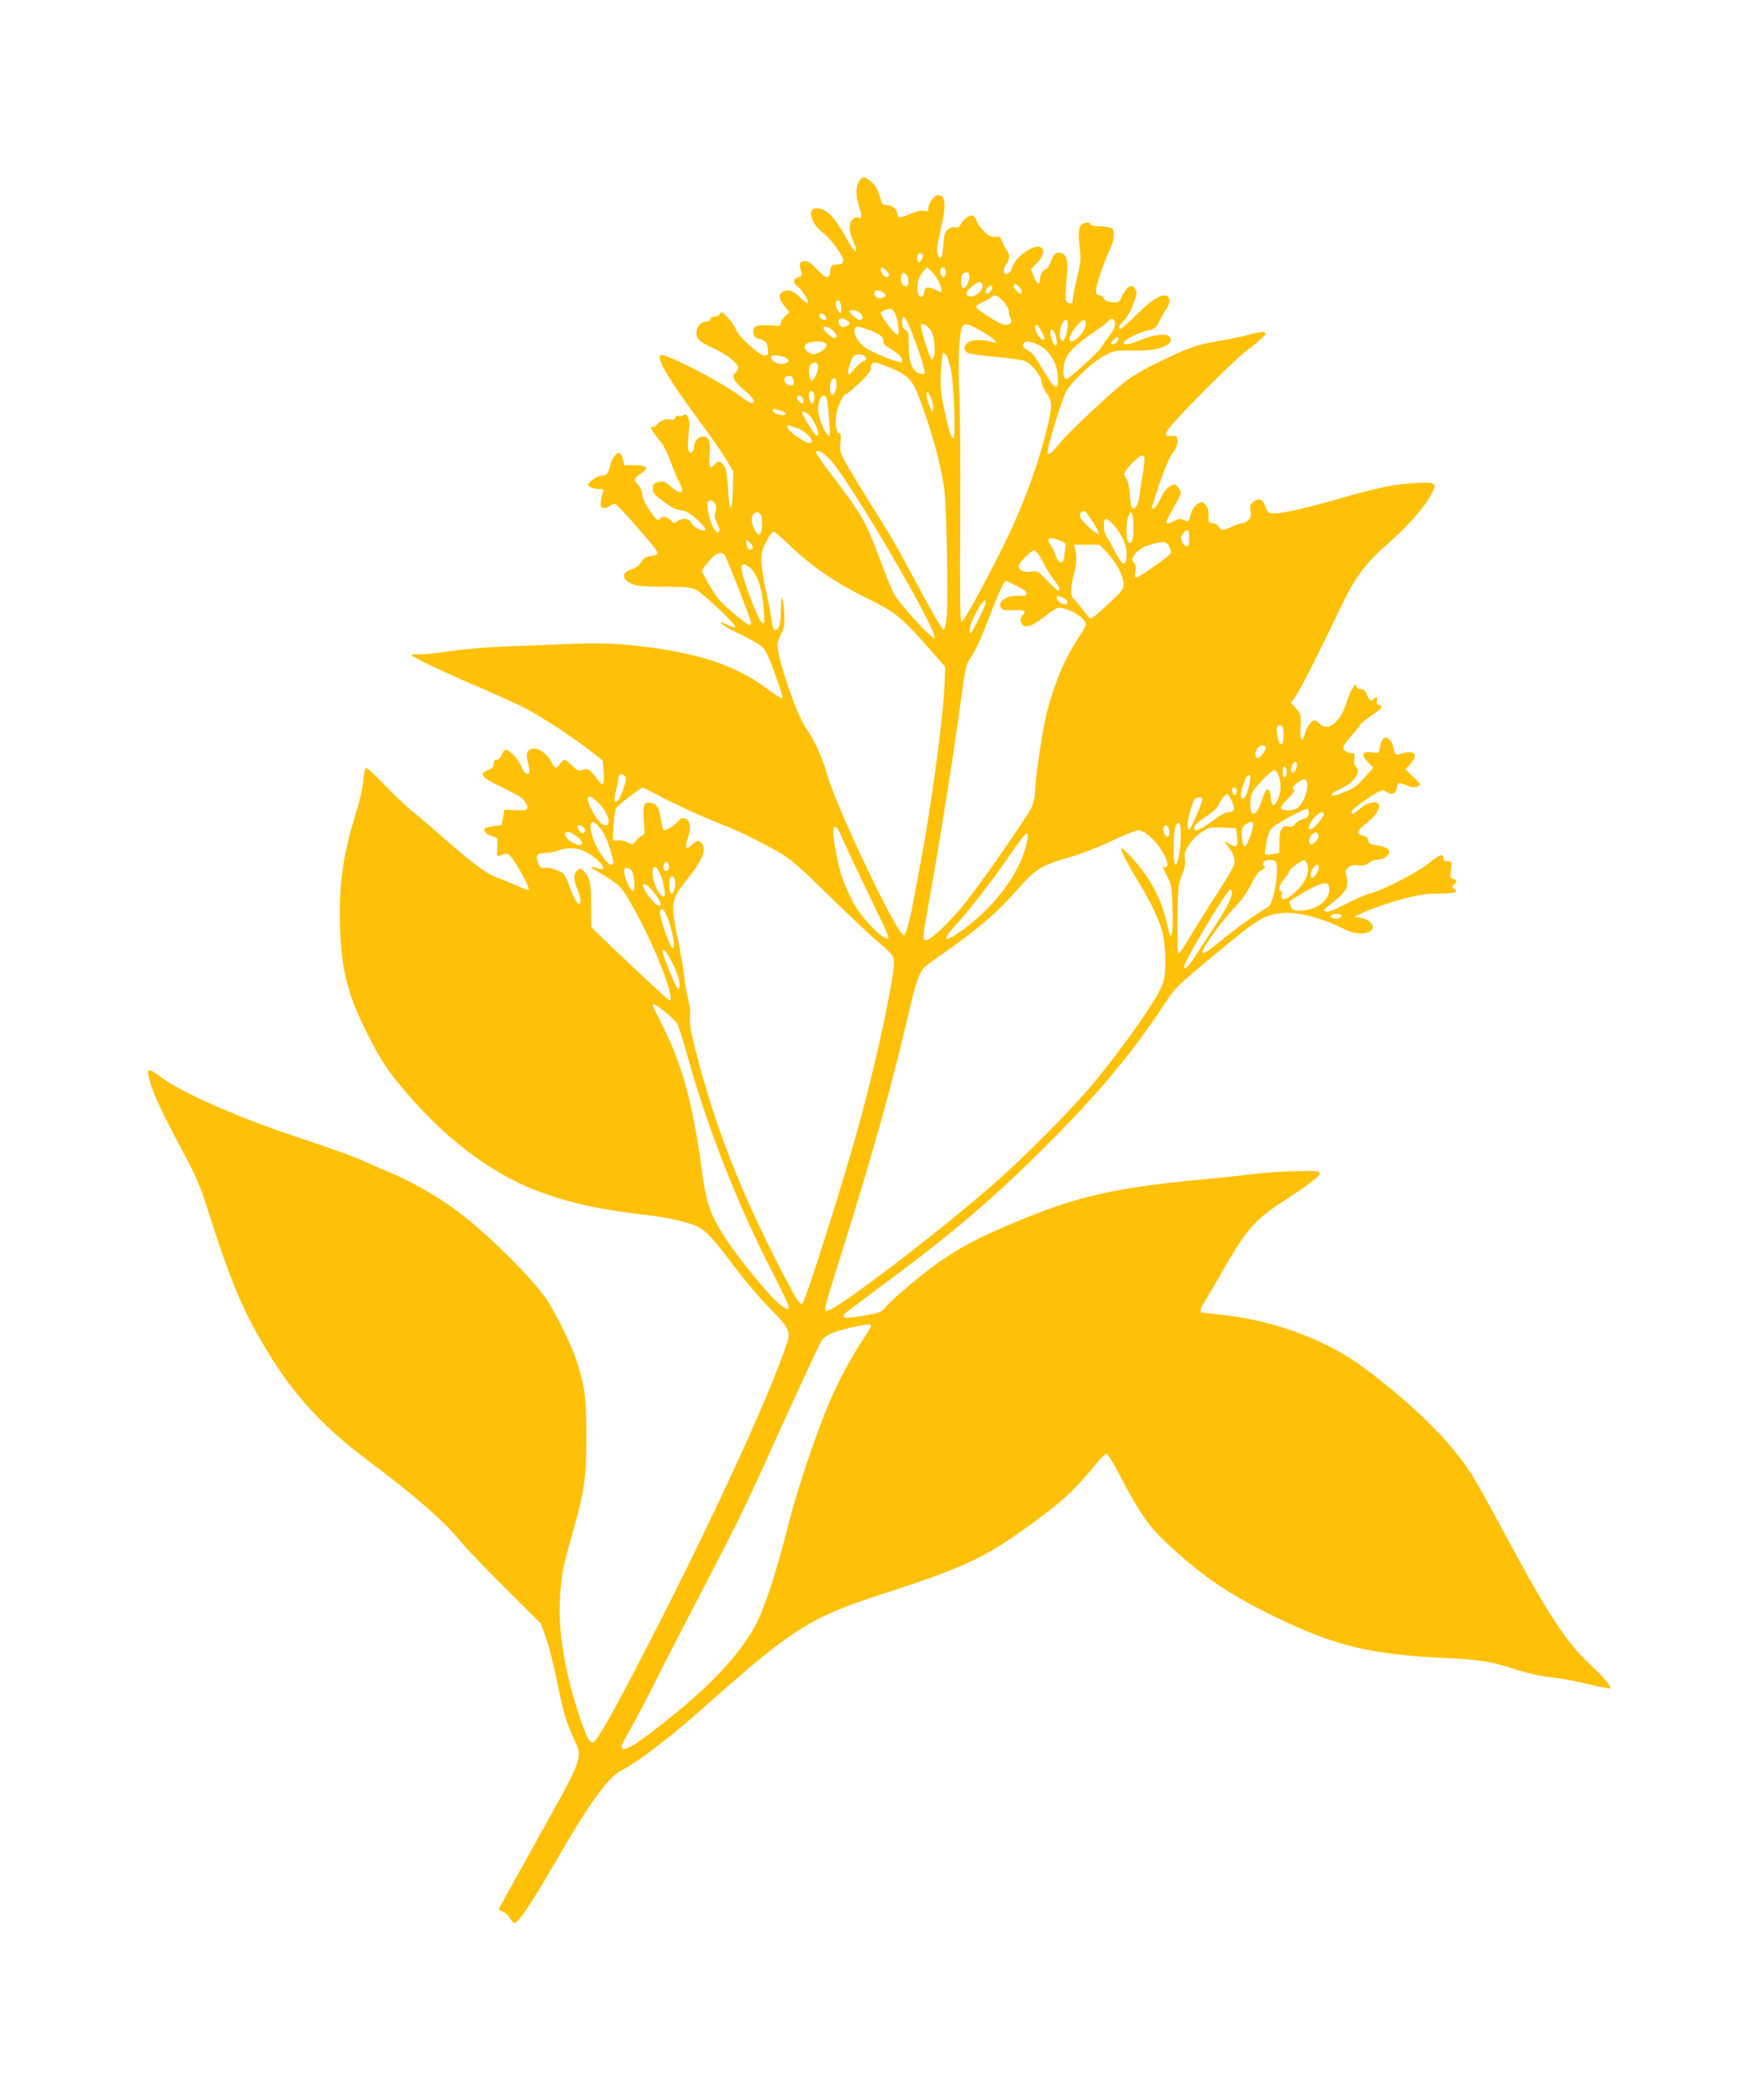 <?xml version="1.0" standalone="no"?>
<!DOCTYPE svg PUBLIC "-//W3C//DTD SVG 20010904//EN"
 "http://www.w3.org/TR/2001/REC-SVG-20010904/DTD/svg10.dtd">
<svg version="1.0" xmlns="http://www.w3.org/2000/svg"
 width="1073pt" height="1280pt" viewBox="0 0 1073 1280"
 preserveAspectRatio="xMidYMid meet">
<g transform="translate(0,1280) scale(0.1,-0.1)"
fill="#ffc107" stroke="none">
<path d="M5235 11690 c-20 -39 -19 -85 4 -153 19 -54 15 -77 -10 -62 -5 4 -19
-1 -30 -11 -25 -22 -25 -69 1 -129 11 -26 20 -51 20 -56 0 -26 -21 -1 -63 75
-73 131 -119 176 -181 176 -60 0 -31 -96 45 -152 44 -32 119 -136 119 -163 0
-20 -6 -24 -37 -27 -36 -3 -38 -5 -41 -40 -4 -53 -25 -49 -84 13 -39 40 -54
50 -76 47 -28 -3 -32 -17 -17 -65 6 -18 2 -25 -19 -33 -33 -12 -33 -33 0 -59
29 -23 69 -90 59 -99 -3 -3 -25 13 -48 36 -45 44 -78 53 -111 29 -22 -16 -16
-44 21 -88 l26 -31 -26 -24 c-15 -14 -27 -33 -27 -44 0 -17 -6 -18 -67 -13
-82 6 -110 -8 -99 -51 5 -19 15 -28 36 -33 37 -7 47 -19 52 -63 2 -29 0 -35
-18 -38 -28 -4 -165 120 -178 160 -5 16 -26 48 -48 71 -34 38 -39 40 -48 25
-6 -10 -22 -18 -35 -18 -16 0 -25 -6 -25 -15 0 -9 -9 -15 -22 -15 -33 -1 -54
-20 -61 -58 -8 -42 13 -64 101 -104 78 -35 152 -93 152 -118 0 -10 -7 -23 -15
-30 -27 -23 -16 -48 50 -106 61 -53 73 -73 49 -81 -5 -2 -34 15 -64 38 -109
82 -377 224 -477 254 -65 19 14 -123 231 -415 55 -74 122 -170 149 -214 l48
-80 -3 -111 c-2 -64 -7 -110 -13 -110 -6 0 -13 48 -16 110 -3 61 -12 122 -19
137 -18 37 -41 44 -62 18 -28 -35 -39 -16 -32 59 8 79 -4 111 -41 111 -27 0
-55 -34 -55 -67 0 -12 -5 -25 -11 -29 -21 -13 -30 21 -23 86 10 90 9 117 -6
135 -9 11 -16 12 -25 5 -7 -6 -19 -8 -27 -5 -9 4 -18 -1 -22 -10 -4 -12 -13
-15 -31 -11 -25 6 -64 -9 -78 -31 -4 -7 -15 -13 -22 -13 -8 0 -15 -3 -15 -8 0
-10 28 -51 60 -87 14 -16 41 -70 59 -120 18 -49 42 -105 52 -123 40 -69 11
-84 -52 -27 -32 29 -44 34 -67 29 -39 -10 -42 -12 -42 -44 0 -23 11 -37 61
-74 34 -26 72 -48 85 -51 13 -3 36 -7 50 -10 29 -7 124 -91 124 -111 0 -22
-69 8 -83 36 -15 31 -50 37 -84 15 -24 -16 -26 -16 -44 4 -21 22 -54 28 -64
11 -12 -19 -25 -9 -66 52 -27 39 -43 74 -43 94 -1 19 -11 43 -24 57 -30 32
-28 43 13 69 54 35 42 53 -35 53 l-64 0 -9 38 c-5 20 -15 37 -21 37 -22 0 -47
-37 -57 -82 -11 -46 -22 -58 -56 -58 -12 0 -36 -12 -53 -27 -30 -25 -31 -27
-14 -40 10 -7 33 -13 52 -13 31 0 34 -2 28 -22 -18 -62 -19 -88 -2 -94 9 -3
27 1 41 10 13 9 29 16 34 16 5 0 54 -51 108 -112 139 -159 154 -179 150 -192
-2 -6 -21 -13 -42 -16 -30 -4 -42 -12 -55 -35 -11 -20 -32 -36 -61 -46 -35
-13 -44 -21 -44 -40 0 -18 10 -29 40 -44 35 -17 61 -20 200 -21 125 0 168 -4
195 -17 44 -20 257 -222 243 -230 -5 -3 -27 3 -47 14 -21 11 -40 18 -43 15 -6
-6 60 -44 159 -91 42 -21 88 -49 101 -64 14 -14 42 -73 62 -131 55 -155 59
-169 53 -176 -4 -3 -39 20 -80 50 -207 159 -464 239 -877 277 -88 8 -198 9
-315 5 -100 -4 -278 -11 -396 -15 -129 -5 -275 -17 -364 -31 -82 -12 -167 -20
-188 -18 -21 2 -38 0 -38 -5 0 -11 189 -100 425 -202 99 -42 220 -97 268 -122
100 -52 285 -173 397 -260 l75 -59 5 -68 c3 -38 1 -71 -4 -74 -6 -3 -19 7 -30
23 -46 64 -62 75 -93 63 -26 -10 -32 -7 -65 26 -43 43 -52 44 -74 11 -9 -14
-20 -25 -25 -25 -4 0 -18 18 -30 40 -39 70 -116 101 -143 58 -7 -12 -6 -31 3
-67 7 -28 10 -55 7 -60 -12 -18 -35 0 -47 36 -12 39 -72 103 -95 103 -8 0 -20
-13 -25 -30 -7 -19 -18 -30 -30 -30 -14 0 -19 -7 -19 -25 0 -19 -8 -28 -35
-39 -60 -26 -46 -41 105 -114 79 -38 109 -58 123 -81 26 -45 15 -53 -61 -49
l-67 3 -8 -47 -9 -46 -49 -7 c-27 -4 -52 -11 -55 -16 -9 -15 15 -38 50 -47 31
-9 31 -9 28 -67 -3 -52 -2 -57 15 -50 46 19 52 17 83 -27 38 -52 101 -174 94
-181 -3 -3 -33 7 -67 23 -34 15 -90 38 -124 50 -67 24 -155 90 -348 260 -60
53 -137 118 -170 144 -33 26 -107 97 -165 157 -58 60 -110 109 -117 109 -7 0
-14 -26 -17 -67 -7 -70 -18 -116 -62 -263 -66 -221 -89 -400 -81 -640 9 -272
45 -410 175 -668 57 -114 99 -180 161 -259 274 -345 590 -587 910 -697 189
-66 348 -99 621 -131 145 -17 259 -44 319 -74 48 -25 93 -74 226 -251 60 -80
156 -192 212 -248 116 -117 125 -137 98 -217 -121 -357 -509 -1191 -940 -2015
-141 -271 -223 -410 -241 -410 -23 0 -43 42 -88 180 -93 286 -129 539 -108
757 11 117 16 141 85 384 60 213 72 306 72 549 0 230 -10 304 -61 460 -35 106
-144 324 -199 395 -112 148 -362 391 -530 516 -107 81 -281 180 -396 228 -52
21 -130 56 -174 76 -44 21 -219 84 -390 140 -366 121 -717 275 -843 370 -86
64 -94 59 -63 -43 22 -75 89 -213 209 -436 54 -100 93 -187 118 -265 160 -506
230 -674 388 -934 158 -260 339 -457 606 -656 299 -225 458 -363 572 -500 39
-47 165 -178 279 -291 l206 -205 32 -88 c17 -48 47 -165 66 -260 40 -196 53
-241 102 -351 57 -128 69 -97 -251 -670 -113 -203 -206 -371 -206 -373 0 -2
11 -8 25 -13 14 -5 34 -23 43 -40 9 -16 22 -30 29 -30 24 0 115 138 283 430
160 278 285 452 352 489 145 81 304 203 586 454 460 408 591 491 977 617 572
186 673 234 1002 478 151 112 219 177 332 314 35 43 69 78 77 78 7 0 47 -66
89 -147 107 -205 169 -295 268 -388 233 -221 415 -341 742 -493 317 -148 542
-198 965 -217 208 -10 282 -21 418 -66 80 -26 160 -44 217 -50 49 -5 135 -20
190 -33 55 -13 120 -27 144 -31 l43 -7 -18 32 c-11 18 -59 69 -108 114 -144
132 -265 317 -521 796 -87 162 -177 324 -200 360 -132 205 -345 417 -653 649
-225 170 -545 291 -860 326 -70 8 -130 15 -134 15 -14 0 -8 32 11 58 10 15 55
92 101 172 154 271 209 336 375 443 164 106 235 161 232 177 -2 13 -25 15
-152 12 -82 -2 -199 -10 -260 -18 -60 -8 -204 -23 -320 -34 -525 -49 -761
-104 -1145 -267 -204 -87 -290 -131 -420 -218 -101 -67 -294 -227 -347 -288
-31 -36 -38 -38 -140 -56 -121 -21 -147 -14 -98 25 17 13 120 90 230 172 412
305 664 520 981 837 317 316 525 565 718 858 68 104 79 115 266 271 310 258
342 279 455 291 94 10 244 -29 383 -99 54 -27 103 -33 146 -16 52 19 22 72
-48 86 l-39 7 72 33 c40 18 134 50 209 71 112 30 154 37 234 37 101 1 123 8
94 29 -16 12 -16 14 -2 26 21 18 20 28 -4 34 -19 5 -20 10 -14 56 6 50 6 51
-20 51 -19 0 -26 5 -26 20 0 31 -20 24 -89 -31 -70 -57 -294 -172 -355 -183
-21 -4 -87 -33 -146 -63 -75 -39 -113 -54 -126 -49 -18 7 -17 9 6 27 118 91
136 120 119 185 -10 35 -9 40 12 57 18 14 33 17 60 13 28 -4 43 -1 62 14 14
11 38 20 54 20 36 0 73 25 73 50 0 19 -40 36 -100 42 -17 2 -26 10 -28 26 -3
16 -12 25 -33 29 -46 9 -36 34 34 86 41 31 72 81 63 103 -10 26 -65 16 -110
-21 -47 -39 -56 -42 -56 -21 0 8 42 42 93 76 72 48 95 59 107 51 43 -31 68
-25 77 20 6 33 8 33 70 8 23 -9 38 -10 55 -2 23 11 23 11 -26 58 l-48 47 25
26 c38 41 43 68 13 76 -14 3 -36 2 -51 -4 -43 -17 -52 -12 -59 29 -7 46 -41
78 -63 59 -7 -6 -16 -28 -20 -50 -6 -39 -7 -40 -40 -35 -69 12 -80 -10 -32
-59 l31 -33 -53 -60 c-42 -48 -66 -66 -116 -86 -69 -27 -83 -30 -83 -15 0 5
23 19 50 31 83 35 133 108 96 138 -10 8 -13 23 -9 47 5 31 3 34 -19 34 -27 0
-48 17 -48 38 0 8 23 39 50 69 28 30 50 59 50 63 0 5 26 27 58 49 77 52 89 67
61 74 -16 4 -19 11 -14 26 6 21 -9 29 -20 11 -12 -19 -26 -10 -41 25 -11 27
-20 35 -39 35 -17 0 -25 6 -25 18 -1 34 -39 -28 -60 -97 -36 -121 -116 -185
-165 -131 -10 11 -24 20 -31 20 -19 0 -53 -48 -60 -86 -4 -20 -11 -33 -18 -31
-7 3 -10 29 -7 79 3 72 2 77 -28 110 l-30 35 25 34 c25 33 151 282 282 556 80
170 153 267 283 379 118 102 221 219 264 299 39 72 31 78 -95 71 -131 -7 -223
-26 -483 -100 -223 -64 -351 -91 -396 -84 -16 2 -27 13 -35 37 -16 48 -36 58
-70 36 -25 -17 -27 -23 -22 -57 5 -30 2 -42 -14 -58 -11 -11 -29 -20 -40 -20
-12 0 -38 -9 -60 -20 -49 -25 -67 -25 -80 -1 -5 11 -22 21 -37 23 -26 3 -28 6
-25 44 2 29 -2 47 -17 65 -19 23 -21 23 -48 9 -19 -11 -32 -30 -42 -60 -17
-56 -14 -53 -43 -39 -20 9 -32 8 -56 -5 -34 -18 -52 -20 -52 -8 0 5 20 44 45
88 25 43 45 84 45 90 0 7 -8 22 -18 34 -17 21 -20 22 -48 7 -20 -10 -39 -35
-59 -76 -16 -34 -35 -61 -42 -61 -7 0 -13 1 -13 3 0 1 22 69 49 150 30 87 60
160 75 178 28 33 40 67 34 96 -3 13 -12 17 -35 16 -68 -6 -50 22 164 240 113
117 245 242 292 278 47 37 94 76 105 88 17 18 17 21 3 27 -9 3 -49 -3 -89 -15
-40 -11 -116 -27 -168 -36 -162 -27 -195 -39 -415 -146 -55 -26 -131 -72 -170
-101 -92 -70 -348 -310 -404 -379 -46 -57 -67 -74 -74 -62 -10 17 90 343 117
384 46 69 157 172 226 209 64 35 66 35 178 33 129 -3 215 20 228 59 15 47 -67
51 -176 8 -81 -32 -114 -37 -108 -17 7 19 87 60 143 72 46 10 52 14 75 61 14
27 33 61 43 74 21 30 22 69 2 76 -35 14 -92 -21 -184 -112 -51 -52 -98 -91
-102 -88 -13 8 -12 11 25 52 19 20 44 64 55 97 25 70 25 76 8 99 -19 26 -49 8
-75 -47 -20 -41 -21 -43 -61 -39 -28 3 -45 10 -52 23 -5 10 -15 19 -22 19 -34
0 -34 22 -1 123 18 56 44 124 58 151 16 30 26 66 26 92 0 39 -2 42 -32 49 -18
4 -49 6 -70 6 -22 0 -38 5 -41 14 -4 10 -14 11 -33 6 -37 -10 -44 -40 -32
-143 9 -75 8 -93 -16 -191 -14 -60 -26 -120 -26 -133 0 -21 -4 -25 -22 -22
-26 3 -27 20 -13 175 9 95 -6 133 -51 133 -21 0 -29 -9 -46 -50 -11 -27 -24
-50 -29 -50 -18 0 -39 -33 -39 -62 0 -41 -20 -31 -39 20 l-15 42 37 38 c45 46
50 88 13 98 -41 10 -145 -65 -161 -116 -10 -33 -24 -50 -41 -50 -19 0 -18 39
2 61 21 23 21 65 0 87 -8 10 -21 33 -27 51 -10 29 -15 32 -42 28 -24 -3 -37 3
-68 33 -21 20 -41 48 -44 62 -4 15 -14 29 -22 33 -21 7 -61 -20 -75 -51 -9
-19 -17 -24 -34 -20 -13 4 -31 -1 -45 -13 -19 -15 -24 -31 -28 -95 -6 -80 -19
-100 -35 -54 -7 19 -2 56 17 140 37 157 34 218 -13 218 -24 0 -60 -46 -60 -77
0 -22 -3 -24 -28 -18 -19 4 -47 -3 -86 -20 -60 -27 -76 -26 -76 4 0 25 -32 51
-64 51 -14 0 -28 6 -30 13 -22 78 -34 102 -63 128 -42 37 -59 37 -78 -1z m392
-446 c2 -5 -3 -19 -11 -29 -14 -19 -15 -19 -21 -2 -4 9 -4 24 -1 33 6 16 27
15 33 -2z m-225 -91 c22 -19 24 -43 3 -43 -14 0 -35 29 -35 49 0 16 11 14 32
-6z m319 -65 c18 -36 25 -68 14 -68 -4 0 -20 7 -36 16 -41 20 -64 15 -64 -16
0 -15 -7 -26 -17 -28 -12 -2 -19 6 -23 32 -8 41 7 94 36 125 l21 22 25 -23
c14 -13 34 -40 44 -60z m43 67 c6 -17 -2 -45 -14 -45 -5 0 -11 9 -15 20 -11
33 16 57 29 25z m-230 -47 c11 -32 2 -60 -18 -52 -19 7 -29 38 -21 65 9 26 27
20 39 -13z m376 4 c0 -31 -27 -75 -41 -67 -10 7 -12 55 -3 79 3 9 15 16 25 16
14 0 19 -7 19 -28z m80 -56 c0 -46 -85 -87 -98 -48 -5 17 55 72 79 72 13 0 19
-7 19 -24z m222 -3 c18 -16 25 -43 11 -43 -12 0 -43 33 -43 47 0 17 10 17 32
-4z m-162 -6 c0 -14 -20 -37 -32 -37 -12 0 -10 24 4 38 16 16 28 15 28 -1z
m-669 -27 c23 -13 24 -26 3 -34 -26 -10 -54 3 -54 25 0 21 21 25 51 9z m736
-56 c18 -21 33 -47 33 -61 0 -13 5 -34 11 -45 13 -24 -1 -38 -38 -38 -24 0
-173 96 -173 111 0 6 20 18 44 29 24 10 47 23 50 29 13 20 39 11 73 -25z
m-991 -18 c3 -14 4 -33 2 -43 -3 -16 -6 -15 -21 8 -17 25 -14 59 4 59 5 0 11
-11 15 -24z m332 -58 c18 -38 28 -128 14 -128 -18 0 -102 111 -102 135 0 8 43
24 60 22 8 -1 21 -14 28 -29z m-216 5 c23 -20 23 -43 1 -43 -17 0 -63 37 -63
52 0 14 43 9 62 -9z m-214 -15 c16 -16 15 -28 -2 -28 -17 0 -38 24 -29 33 9
10 17 9 31 -5z m529 -99 c49 -125 88 -248 80 -255 -3 -3 -17 -4 -31 0 -43 11
-66 71 -66 170 0 75 -2 87 -20 96 -14 8 -20 21 -20 46 0 57 21 36 57 -57z
m-391 66 c18 -15 18 -15 1 -29 -21 -16 -43 -12 -51 11 -13 33 17 44 50 18z
m1632 -17 c2 -17 -9 -41 -33 -73 -21 -26 -44 -60 -54 -75 -18 -31 -195 -190
-210 -190 -20 0 -24 70 -7 115 20 50 72 101 177 172 41 28 81 58 88 67 19 22
35 15 39 -16z m-288 -5 c0 -44 -20 -105 -33 -100 -17 5 -21 45 -8 89 14 45 41
52 41 11z m110 5 c0 -39 -55 -107 -87 -108 -24 0 -13 36 23 83 40 51 64 60 64
25z m-945 -42 c28 -43 32 -176 6 -176 -12 0 -74 198 -66 210 9 14 41 -5 60
-34z m325 -14 c66 -38 95 -72 49 -57 -52 17 -119 17 -144 1 -31 -20 -32 -51
-4 -67 12 -6 87 -17 168 -24 80 -7 161 -19 179 -25 39 -15 102 -93 102 -127 0
-13 14 -44 30 -68 38 -56 38 -79 -4 -245 -57 -223 -147 -461 -262 -694 -111
-223 -239 -456 -251 -456 -10 0 -11 138 -9 618 2 339 0 697 -6 794 -9 183 1
368 23 394 13 16 44 6 129 -44z m350 8 c24 -46 24 -50 7 -50 -15 0 -47 51 -47
74 0 28 19 17 40 -24z m-1276 9 c27 -21 35 -49 13 -49 -15 0 -67 47 -67 60 0
17 26 11 54 -11z m221 1 c68 -24 97 -46 90 -71 -4 -12 8 -24 49 -48 49 -27 77
-63 62 -78 -8 -8 -145 44 -203 77 -60 34 -102 108 -76 133 9 10 14 9 78 -13z
m1131 -11 c13 -21 22 -79 13 -84 -10 -7 -24 20 -34 63 -6 31 6 45 21 21z m381
-66 c-8 -8 -21 -13 -28 -11 -9 3 -6 11 11 28 17 17 25 20 28 11 2 -7 -3 -20
-11 -28z m-1778 -2 c21 -13 6 -39 -34 -58 -33 -16 -39 -16 -63 -2 -34 19 -35
51 -2 60 36 10 83 10 99 0z m1273 -1 c84 -24 148 -118 148 -218 0 -79 -21 -66
-90 53 -32 55 -67 105 -78 110 -41 22 -53 37 -41 51 14 17 14 17 61 4z m-534
-73 c6 -7 18 -42 27 -78 20 -79 34 -429 17 -429 -14 0 -26 40 -56 180 -21 98
-24 132 -19 228 3 61 9 112 13 112 4 0 12 -6 18 -13z m-975 -19 c27 -14 15
-33 -24 -36 -37 -3 -77 26 -65 47 7 11 59 5 89 -11z m471 16 c20 -8 21 -34 2
-34 -8 0 -32 -21 -55 -47 -33 -39 -40 -44 -41 -27 0 25 19 84 33 102 10 13 36
16 61 6z m-279 -54 c14 -22 -25 -114 -41 -97 -13 12 -16 78 -4 92 14 17 36 20
45 5z m442 -21 c109 -46 134 -71 176 -181 81 -213 138 -424 156 -578 12 -107
22 -648 13 -754 -4 -44 -12 -81 -18 -83 -10 -3 -57 78 -246 430 -37 70 -121
212 -187 315 -65 103 -137 222 -161 265 -40 73 -42 82 -36 133 5 42 3 54 -8
54 -19 0 -27 62 -16 122 10 51 44 118 61 118 5 0 40 30 79 66 46 43 70 74 70
89 0 45 17 45 117 4z m-593 -65 c11 -28 6 -44 -13 -44 -24 0 -45 25 -37 45 7
20 42 19 50 -1z m266 -43 c0 -37 -19 -68 -33 -54 -11 11 -8 78 5 91 18 18 28
4 28 -37z m-135 -71 c0 -18 -5 -35 -12 -37 -14 -5 -28 40 -19 63 10 27 31 9
31 -26z m711 -5 c16 -38 19 -95 5 -79 -5 5 -16 33 -25 62 -17 59 -3 72 20 17z
m-781 -6 c4 -11 4 -23 1 -26 -8 -9 -36 17 -36 33 0 22 28 16 35 -7z m148 -11
c3 -18 9 -76 13 -128 6 -85 5 -94 -8 -82 -25 20 -60 111 -60 156 -2 76 44 119
55 54z m-275 -63 c12 -3 22 -11 22 -16 0 -12 -37 -12 -61 1 -24 13 -25 33 -1
26 9 -2 27 -7 40 -11z m172 -32 c40 -51 64 -128 37 -117 -12 4 -87 125 -87
139 0 15 31 1 50 -22z m-76 -74 c34 -10 86 -56 86 -76 0 -28 -41 -12 -118 46
-35 27 -45 58 -14 46 9 -4 30 -11 46 -16z m194 -187 c116 -118 668 -1060 638
-1089 -12 -12 -211 204 -245 267 -16 30 -55 125 -86 210 -85 229 -104 262
-275 490 -48 63 -95 127 -104 143 -18 27 -18 27 3 27 13 0 42 -20 69 -48z
m1909 -89 c-9 -54 -19 -119 -22 -145 -6 -46 -26 -75 -43 -64 -5 3 -11 39 -14
80 -3 46 -11 85 -22 101 -16 24 -16 27 3 54 12 16 37 43 57 61 54 47 61 31 41
-87z m-2607 -184 c8 -14 8 -29 2 -49 -8 -22 -6 -37 10 -70 15 -29 18 -44 10
-52 -8 -8 -16 -1 -30 21 -23 37 -48 144 -38 160 11 18 34 13 46 -10z m2303
-110 c21 -32 37 -64 35 -71 -5 -13 -93 63 -109 95 -12 21 5 49 24 41 7 -3 29
-32 50 -65z m-2023 40 c13 -23 4 -119 -11 -119 -12 0 -36 39 -44 72 -13 52 32
91 55 47z m2270 -74 c0 -82 -10 -109 -32 -87 -13 13 -13 120 1 155 18 48 31
20 31 -68z m-111 4 c49 -60 73 -122 69 -177 -4 -69 -26 -61 -70 26 -20 40 -43
81 -52 91 -15 17 -23 91 -10 104 11 10 31 -4 63 -44z m451 -70 c0 -42 -3 -50
-17 -47 -10 2 -22 15 -27 30 -8 22 -6 32 9 48 28 31 35 25 35 -31z m-2450 -29
c136 -134 293 -243 492 -339 166 -82 203 -112 360 -289 l111 -127 -6 -135 c-9
-194 -80 -712 -142 -1045 -13 -71 -34 -179 -45 -240 -26 -138 -48 -215 -60
-215 -40 0 -411 779 -469 985 -28 98 -79 211 -125 275 -58 80 -176 423 -176
509 0 16 10 46 21 66 18 29 22 52 21 108 -1 40 -6 86 -11 102 -7 24 -9 12 -10
-58 -1 -91 -11 -127 -36 -127 -9 0 -16 18 -20 58 -4 31 -18 107 -32 167 -15
61 -28 141 -30 179 -4 61 -1 75 27 132 17 35 38 64 45 64 8 0 46 -31 85 -70z
m1665 14 c31 -12 36 -19 31 -37 -3 -12 -6 -33 -6 -47 0 -14 -4 -31 -9 -39 -13
-20 -37 0 -46 36 -3 15 -15 39 -26 54 -36 51 -15 63 56 33z m-1875 -41 c0 -7
-6 -13 -14 -13 -15 0 -26 21 -26 47 0 14 3 14 20 -2 11 -10 20 -24 20 -32z
m2539 6 c8 -14 12 -33 8 -42 -5 -14 -172 -132 -205 -145 -12 -4 -14 2 -10 35
4 29 1 45 -10 56 -14 14 -13 18 2 41 23 36 58 57 119 72 67 16 78 14 96 -17z
m-379 -38 c56 -59 100 -144 100 -191 0 -31 -11 -45 -94 -122 -52 -49 -99 -88
-105 -88 -6 0 -28 24 -49 53 -21 28 -46 58 -55 66 -21 17 -22 65 -2 141 18 70
21 115 11 158 l-8 32 78 0 78 0 46 -49z m-385 -69 c16 -31 44 -75 62 -98 32
-40 41 -64 25 -64 -5 0 -35 27 -67 61 -56 58 -61 61 -97 55 -42 -7 -78 9 -78
35 0 9 21 35 46 59 42 39 47 41 63 26 10 -9 31 -42 46 -74z m-1946 54 c11 -14
148 -363 158 -403 3 -13 1 -23 -5 -23 -17 0 -158 117 -191 159 -34 43 -101
157 -101 173 0 5 19 31 43 59 43 50 74 62 96 35z m169 -92 c37 -45 60 -123 68
-238 6 -73 5 -88 -7 -84 -24 8 -129 284 -129 340 0 30 37 20 68 -18z m1611
-95 c44 -22 61 -36 59 -48 -3 -12 -12 -15 -41 -13 -75 7 -137 -31 -115 -71 8
-15 20 -18 74 -16 73 3 84 -3 60 -30 -21 -23 -18 -49 6 -65 21 -13 70 10 138
64 25 20 53 39 62 43 46 17 178 -55 178 -98 0 -9 -17 -42 -39 -73 -91 -134
-164 -311 -205 -493 -28 -127 -66 -389 -66 -459 0 -25 -9 -64 -19 -87 -28 -61
-321 -482 -417 -599 -89 -109 -201 -214 -228 -214 -22 0 -21 18 9 185 74 412
157 930 203 1276 28 204 31 220 61 263 33 48 58 104 134 301 40 103 70 165 81
165 2 0 31 -14 65 -31z m301 -85 c9 -9 11 -17 4 -24 -13 -13 -58 11 -62 34 -3
15 0 17 20 11 12 -4 30 -13 38 -21z m-490 -17 c0 -7 -21 -56 -47 -108 -37 -73
-48 -89 -51 -71 -4 27 9 65 51 140 28 50 47 66 47 39z m1815 -807 c0 -42 -4
-55 -15 -55 -10 0 -17 15 -22 49 -8 56 -4 69 20 64 13 -3 17 -15 17 -58z
m-108 -76 c4 -13 -34 -64 -48 -64 -19 0 -21 30 -4 56 16 25 45 29 52 8z m185
-129 c-6 -14 -16 -25 -22 -25 -13 0 -13 26 1 52 17 31 36 7 21 -27z m-57 -20
c0 -16 -6 -30 -12 -32 -9 -3 -13 7 -13 32 0 25 4 35 13 33 6 -3 12 -17 12 -33z
m-47 -30 c15 -44 11 -98 -9 -141 -22 -43 -36 -40 -41 11 -9 80 -27 74 -58 -21
-34 -101 -73 -99 -66 5 4 50 9 58 68 122 34 37 70 67 78 66 8 -1 21 -20 28
-42z m-3983 -4 c6 -19 -27 -114 -47 -139 -21 -25 -27 4 -13 58 8 30 15 65 15
78 0 28 36 31 45 3z m3807 -12 c-10 -73 -33 -126 -51 -115 -12 8 -8 38 16 104
16 45 40 53 35 11z m348 -39 c0 -44 -26 -104 -57 -132 -23 -21 -103 -23 -103
-2 0 8 20 34 44 58 32 33 41 47 33 55 -9 9 -4 18 18 36 46 38 65 33 65 -15z
m-3970 -51 c104 -56 300 -145 392 -180 88 -32 239 -106 361 -176 67 -38 121
-86 292 -253 116 -113 248 -238 295 -279 107 -92 110 -97 110 -143 0 -94 -109
-603 -205 -954 -97 -358 -334 -1106 -354 -1119 -16 -9 -40 31 -150 245 -231
452 -381 838 -491 1263 -38 146 -48 200 -43 235 3 28 -1 72 -10 107 -9 33 -21
103 -27 155 -7 52 -23 149 -37 215 -45 218 -42 242 45 351 108 134 135 200 96
238 -17 17 -26 15 -61 -17 -33 -30 -39 -14 -19 47 21 61 16 100 -14 116 -17 9
-25 6 -48 -17 -29 -31 -79 -60 -87 -51 -3 3 -10 30 -15 61 -11 71 -24 95 -55
103 -48 12 -58 -10 -50 -107 7 -82 6 -87 -13 -93 -11 -4 -27 -18 -36 -31 -16
-24 -18 -25 -47 -10 -17 9 -45 15 -62 13 -31 -3 -32 -2 -30 32 4 88 11 146 18
163 6 16 152 127 165 127 3 0 39 -19 80 -41z m3540 22 c0 -26 -16 -35 -24 -15
-10 25 -7 34 9 34 8 0 15 -9 15 -19z m-30 -63 c22 -50 17 -68 -20 -68 -19 0
-53 -19 -101 -55 -72 -54 -109 -68 -109 -41 0 15 22 34 95 85 22 15 47 41 55
57 18 36 40 64 52 64 5 0 17 -19 28 -42z m-3853 -20 c51 -53 71 -128 35 -128
-25 0 -54 34 -87 99 -44 88 -18 102 52 29z m3673 31 c0 -20 -61 -164 -76 -179
-12 -12 -14 -10 -14 20 0 34 27 133 43 158 10 15 47 16 47 1z m648 -90 c-2
-16 -12 -25 -35 -31 -18 -5 -39 -18 -47 -30 -11 -15 -21 -19 -38 -15 -40 11
-58 -17 -58 -94 l0 -67 -41 -7 c-22 -4 -43 -5 -46 -1 -3 3 1 36 8 73 9 45 21
75 36 88 36 33 207 124 216 115 5 -4 7 -18 5 -31z m92 -1 c0 -16 -47 -76 -70
-88 -32 -17 -25 23 11 65 31 35 59 46 59 23z m-4424 -70 c34 -39 51 -72 73
-142 25 -81 26 -96 6 -96 -21 0 -81 85 -105 148 -35 93 -21 143 26 90z m3553
-61 c-1 -86 -20 -184 -34 -177 -15 8 -12 210 3 238 21 37 32 15 31 -61z m441
65 c0 -26 -37 -126 -48 -130 -12 -4 -22 32 -22 80 0 27 6 41 22 52 30 21 48
20 48 -2z m-4080 -17 c10 -13 11 -18 1 -28 -10 -9 -15 -8 -27 7 -8 11 -14 23
-14 28 0 14 27 9 40 -7z m3564 -1 c10 -27 7 -54 -8 -54 -15 0 -30 45 -21 60 9
15 22 12 29 -6z m-2017 -6 c5 -7 22 -42 38 -78 26 -60 105 -227 227 -478 28
-56 48 -106 44 -109 -23 -24 -165 121 -219 225 -21 40 -49 105 -63 145 -24 70
-54 225 -54 280 0 29 11 35 27 15z m2435 -44 c9 -61 -2 -74 -41 -51 -40 24
-44 21 -15 -10 13 -14 29 -43 35 -64 14 -45 12 -49 -124 -261 -54 -84 -122
-193 -151 -243 -30 -49 -57 -89 -62 -87 -4 1 -7 95 -5 210 2 193 4 211 27 269
18 45 23 73 18 100 -4 32 0 46 26 85 17 26 52 61 77 77 44 29 51 31 127 27
l81 -4 7 -48z m-524 -9 c54 -49 109 -144 98 -171 -3 -8 -10 -12 -16 -9 -15 10
-12 -1 17 -58 25 -48 27 -64 31 -193 5 -163 -8 -217 -28 -118 -27 138 -83 260
-170 368 -54 68 -107 122 -114 115 -6 -6 45 -107 93 -184 72 -116 129 -231
152 -305 27 -86 32 -254 11 -326 -26 -88 -240 -395 -441 -634 -129 -153 -409
-435 -591 -594 -342 -300 -967 -776 -1019 -776 -19 0 -13 27 63 268 223 707
331 1094 456 1632 22 94 47 161 72 191 7 8 60 48 118 88 218 153 327 246 454
391 109 124 142 144 316 195 70 20 184 64 260 101 74 35 147 64 161 64 18 0
44 -16 77 -45z m-3507 12 c37 -25 51 -57 24 -57 -40 0 -106 55 -88 74 11 11
29 6 64 -17z m4527 0 c4 -19 -35 -60 -48 -52 -15 9 -12 36 7 57 19 21 37 19
41 -5z m-1774 -24 c-32 -181 -182 -392 -383 -542 -122 -90 -149 -82 -57 18 78
85 199 239 295 376 120 171 131 185 142 185 6 0 7 -15 3 -37z m-2674 -85 c53
-33 99 -82 87 -94 -3 -3 -20 -1 -38 5 -44 15 -48 6 -7 -14 18 -10 61 -36 95
-59 55 -36 69 -53 122 -146 106 -185 222 -453 237 -551 6 -35 5 -41 -7 -34
-17 11 -225 204 -368 342 l-106 102 -1 133 c0 138 -8 172 -44 208 -21 21 -23
21 -41 4 -24 -22 -24 -50 1 -114 22 -55 26 -90 10 -90 -12 0 -37 48 -64 124
-12 32 -28 62 -36 66 -50 25 -79 34 -107 31 -28 -2 -32 1 -43 33 -15 46 -8 56
43 57 23 0 58 7 77 14 64 25 130 19 190 -17z m4187 -50 c25 -31 -10 -253 -43
-273 -113 -71 -207 -139 -294 -211 -139 -115 -145 -94 -19 77 34 46 86 108
115 138 33 33 68 83 91 130 28 55 46 80 68 90 16 8 24 16 17 19 -16 5 -16 29
1 35 23 10 55 7 64 -5z m195 -24 c12 -44 -15 -105 -72 -158 -56 -52 -96 -62
-86 -21 4 14 2 25 -4 25 -20 0 -9 40 20 73 17 19 30 40 30 46 0 14 80 73 94
68 5 -2 14 -17 18 -33z m-3894 2 c5 -23 -14 -44 -28 -30 -12 12 -1 56 14 51 6
-2 13 -12 14 -21z m3962 -14 c0 -21 -27 -62 -41 -62 -14 0 -11 33 7 58 18 27
34 29 34 4z m-3996 -99 c16 -71 13 -91 -11 -72 -39 33 -70 149 -46 173 14 14
42 -35 57 -101z m-193 81 c15 -19 24 -124 9 -124 -22 0 -68 118 -52 135 10 10
29 5 43 -11z m264 -62 c7 -33 -10 -86 -25 -77 -11 7 -14 88 -3 98 13 13 21 7
28 -21z m3989 -55 c-2 -68 -83 -126 -177 -127 -42 0 -49 3 -57 26 -6 14 -10
27 -10 28 0 6 119 77 161 95 65 30 84 24 83 -22z m-4114 -20 c42 -56 49 -77
27 -77 -21 0 -97 95 -97 123 0 23 35 0 70 -46z m3520 4 c0 -33 -30 -93 -94
-191 -35 -52 -88 -134 -119 -182 -51 -80 -77 -106 -77 -78 0 33 262 470 281
470 5 0 9 -8 9 -19z m-3433 -176 c30 -90 41 -169 23 -163 -17 5 -84 203 -76
224 11 30 31 7 53 -61z m4101 33 c-5 -15 -33 -22 -54 -14 -24 9 -6 26 27 26
20 0 29 -4 27 -12z m-4079 -287 c40 -78 56 -150 35 -158 -9 -3 -94 202 -94
227 0 29 24 1 59 -69z m-47 -296 c32 -25 65 -56 74 -70 9 -14 34 -90 56 -168
123 -451 309 -926 524 -1345 127 -248 131 -266 40 -195 -51 39 -252 285 -321
393 -94 144 -119 217 -145 410 -55 410 -119 647 -236 879 -35 69 -64 129 -64
133 0 15 16 7 72 -37z m1258 -1916 c0 -6 -27 -52 -61 -102 -61 -92 -143 -246
-194 -367 -82 -194 -198 -538 -244 -725 -70 -279 -145 -514 -197 -615 -90
-174 -255 -357 -512 -565 -221 -179 -312 -235 -312 -189 0 9 24 57 54 107 29
51 100 184 156 297 56 113 186 365 288 560 192 368 254 494 377 765 153 340
329 721 343 743 22 34 81 60 180 81 105 23 122 24 122 10z"/>
</g>
</svg>
